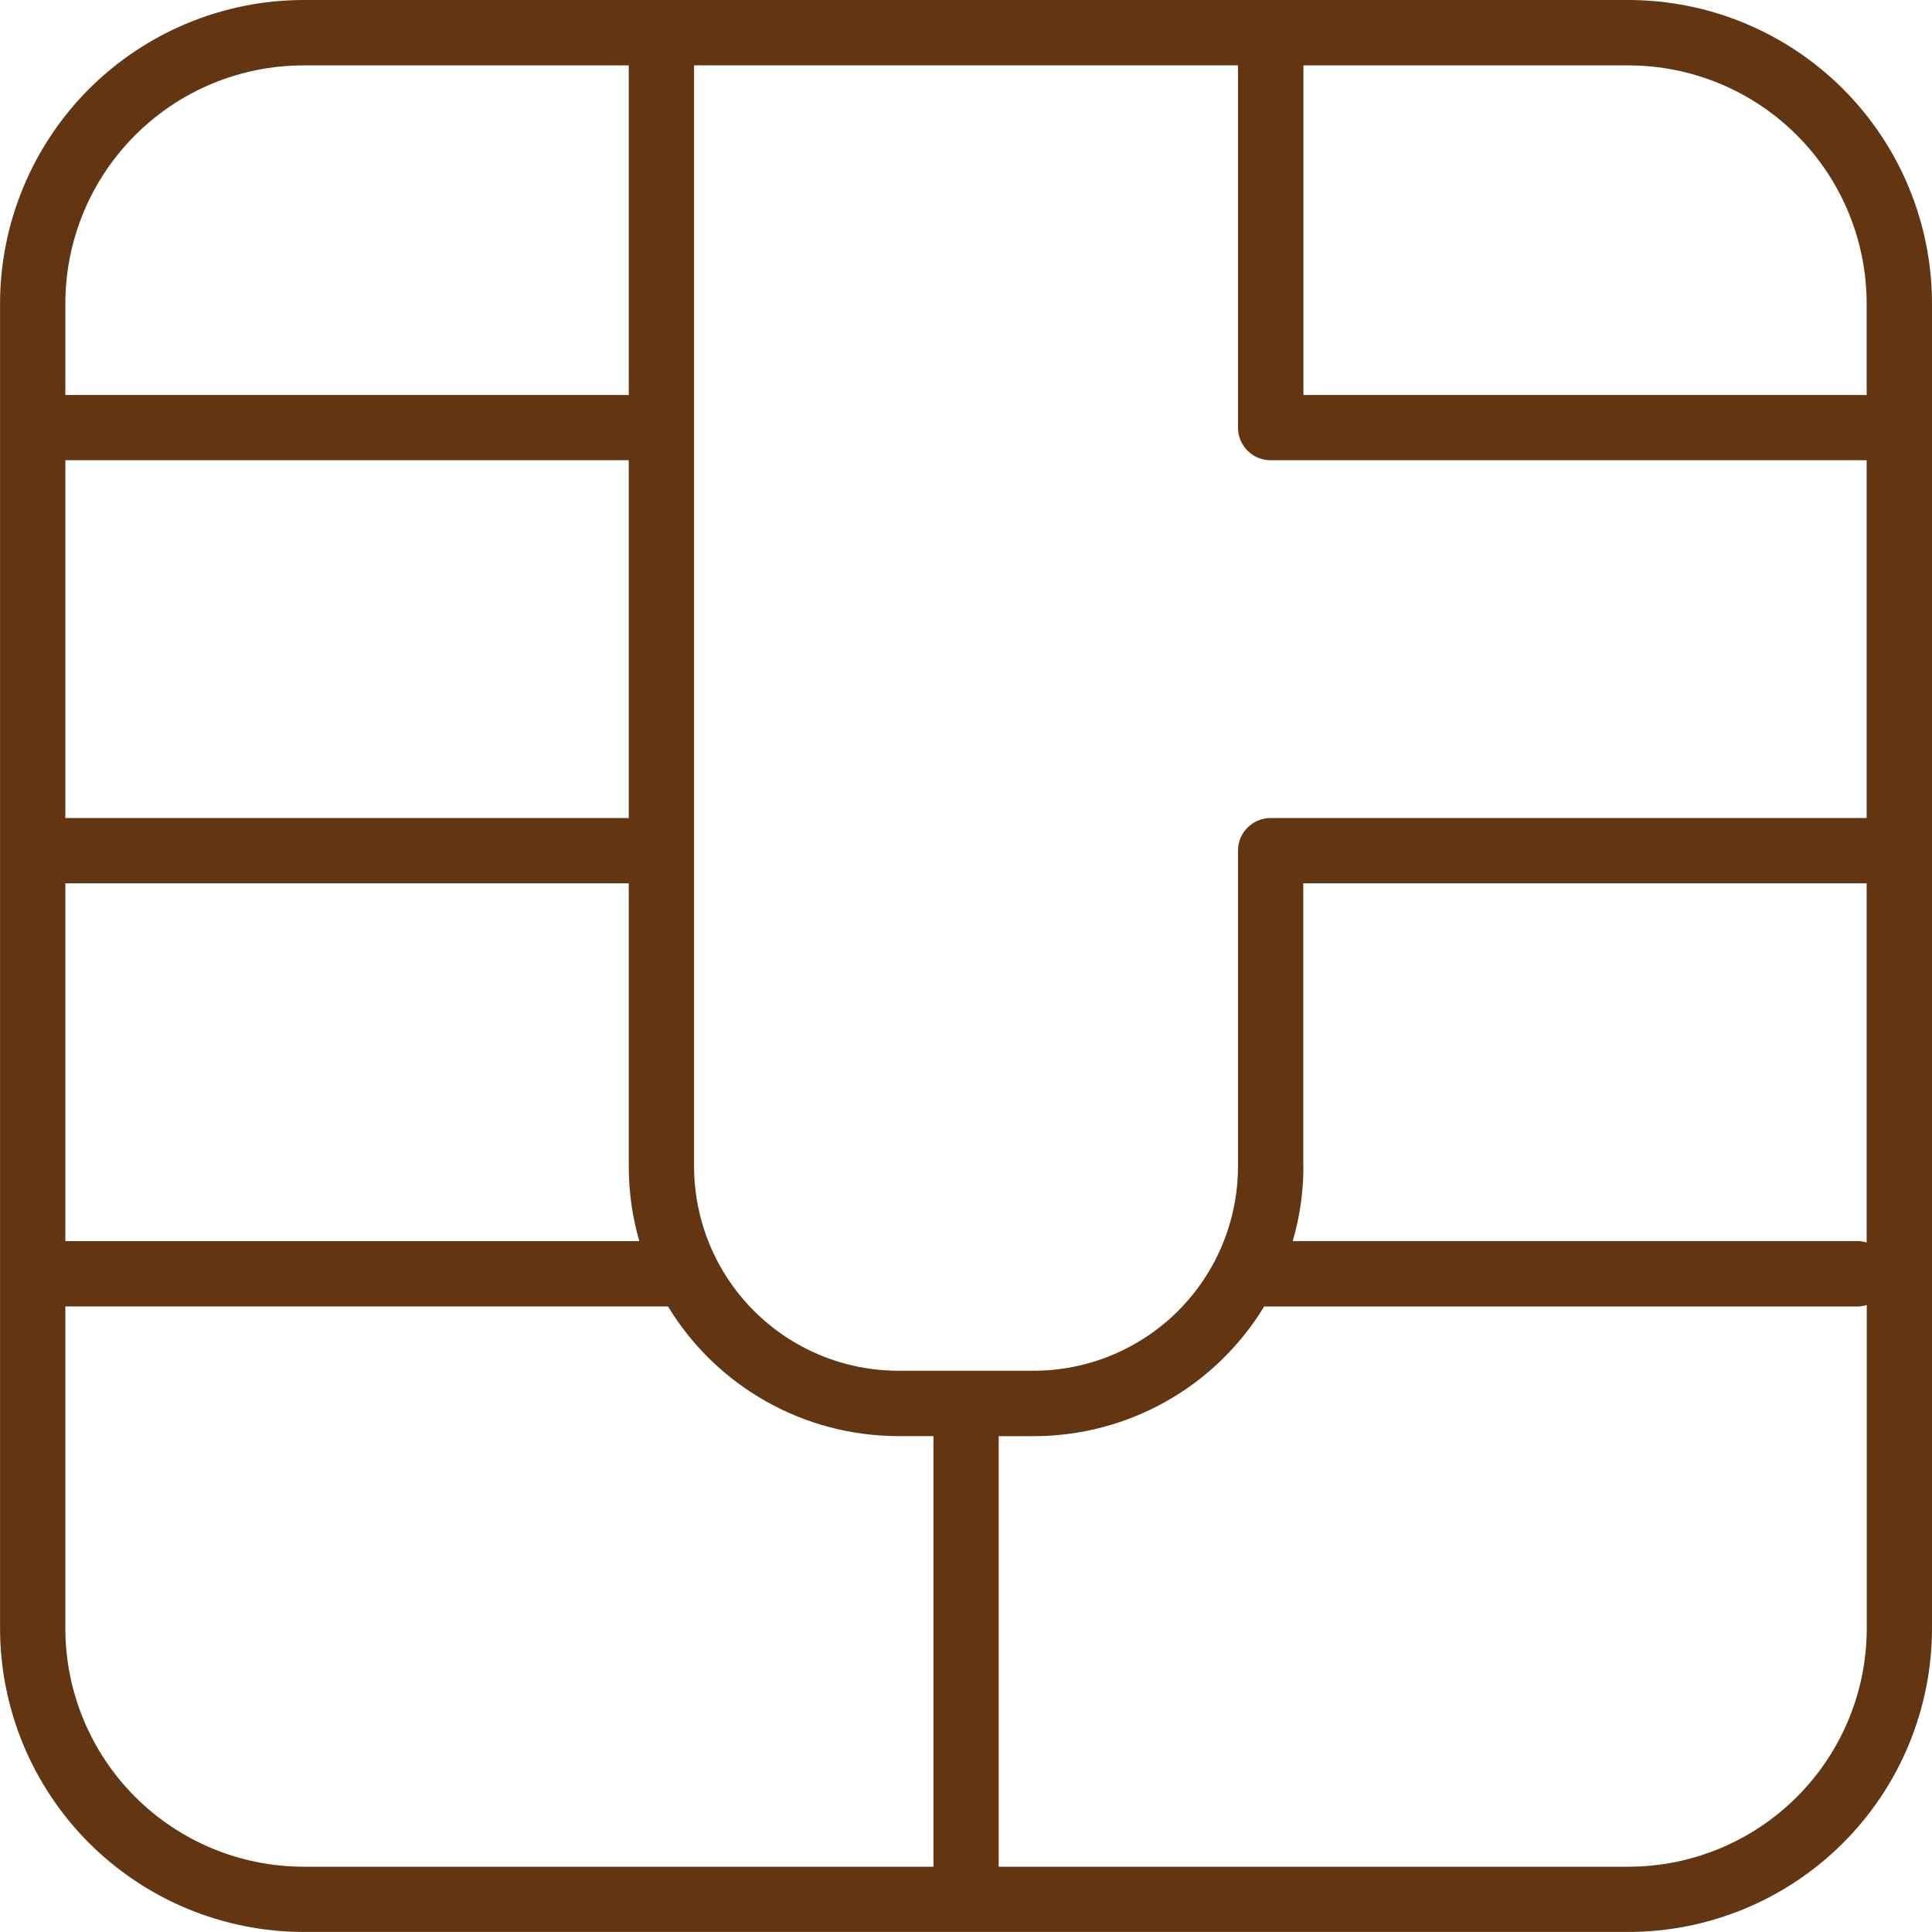 <svg width="40" height="40" viewBox="0 0 40 40" fill="none" xmlns="http://www.w3.org/2000/svg">
<g clip-path="url(#clip0_74_5659)">
<path d="M33.718 0H6.283C4.618 0.002 3.021 0.665 1.843 1.842C0.666 3.02 0.003 4.617 0.001 6.282V33.717C0.003 35.382 0.666 36.979 1.843 38.157C3.021 39.334 4.618 39.997 6.283 39.999H33.718C35.383 39.997 36.98 39.335 38.158 38.157C39.336 36.98 39.998 35.382 40 33.717V6.282C39.998 4.617 39.336 3.02 38.158 1.842C36.98 0.664 35.383 0.002 33.718 0ZM18.599 28.38C17.478 28.379 16.403 27.933 15.61 27.14C14.818 26.348 14.372 25.273 14.37 24.152V1.353H25.631V8.853C25.631 8.942 25.648 9.03 25.682 9.112C25.716 9.194 25.766 9.268 25.829 9.331C25.892 9.394 25.966 9.444 26.049 9.478C26.131 9.511 26.219 9.529 26.308 9.529H38.647V16.936H26.308C26.219 16.936 26.131 16.954 26.049 16.988C25.966 17.021 25.892 17.071 25.829 17.134C25.766 17.196 25.716 17.271 25.682 17.353C25.648 17.435 25.631 17.523 25.631 17.612V24.152C25.63 25.273 25.184 26.348 24.391 27.141C23.598 27.933 22.523 28.379 21.402 28.38H18.599ZM13.018 16.936H1.353V9.529H13.018V16.936ZM1.353 18.288H13.018V24.153C13.018 24.675 13.091 25.195 13.236 25.696H1.353V18.288ZM26.983 24.153V18.288H38.647V25.725C38.586 25.706 38.522 25.696 38.458 25.695H26.765C26.911 25.194 26.985 24.674 26.986 24.152L26.983 24.153ZM38.647 6.283V8.178H26.986V1.354H33.721C35.027 1.356 36.279 1.876 37.203 2.8C38.126 3.724 38.646 4.977 38.647 6.283ZM6.282 1.354H13.018V8.178H1.353V6.283C1.354 4.976 1.874 3.723 2.798 2.799C3.722 1.874 4.975 1.355 6.282 1.354ZM1.353 33.719V27.049H13.83C14.328 27.868 15.028 28.546 15.864 29.016C16.699 29.486 17.642 29.733 18.601 29.733H19.326V38.648H6.284C4.977 38.647 3.724 38.127 2.799 37.203C1.875 36.279 1.354 35.025 1.353 33.718V33.719ZM33.718 38.648H20.677V29.734H21.402C22.361 29.734 23.303 29.487 24.139 29.017C24.975 28.547 25.675 27.869 26.173 27.05H38.46C38.524 27.049 38.588 27.039 38.649 27.019V33.72C38.647 35.027 38.127 36.279 37.202 37.203C36.278 38.127 35.025 38.647 33.718 38.648Z" fill="#633511"/>
</g>
<defs>
<clipPath id="clip0_74_5659">
<rect width="40" height="40" fill="white"/>
</clipPath>
</defs>
</svg>
